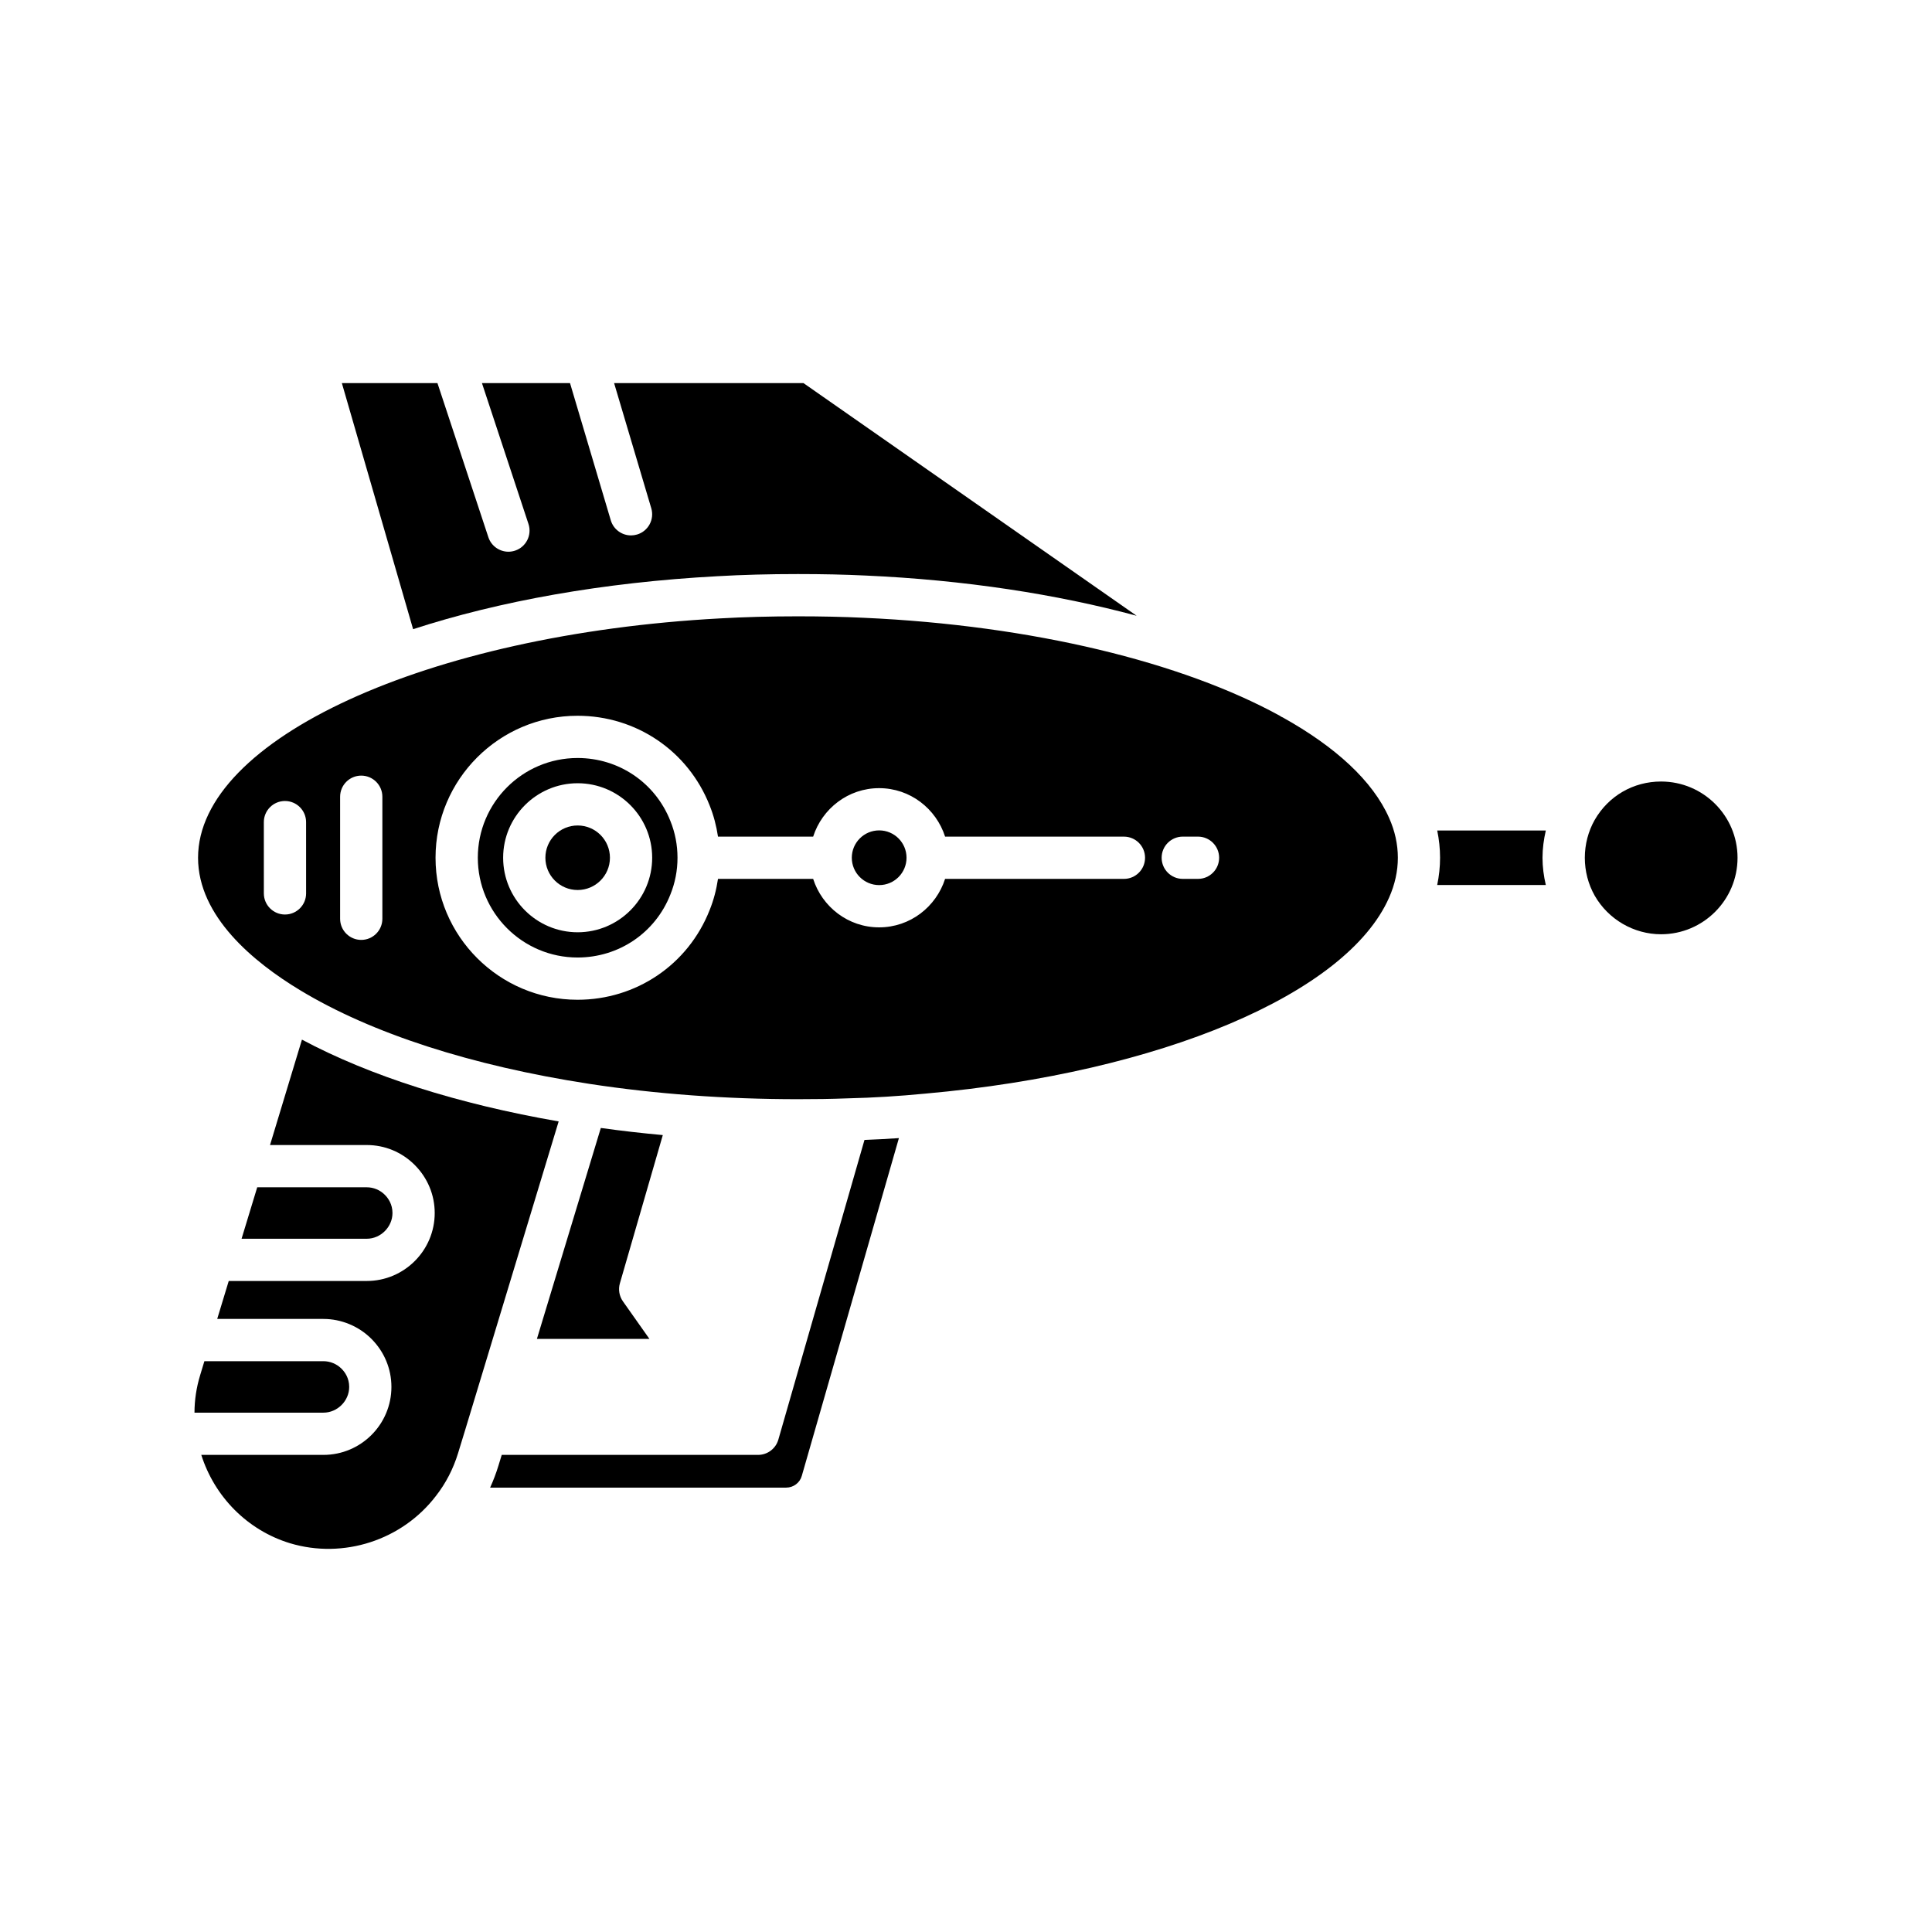 <?xml version="1.0" encoding="UTF-8"?>
<!-- Uploaded to: SVG Repo, www.svgrepo.com, Generator: SVG Repo Mixer Tools -->
<svg fill="#000000" width="800px" height="800px" version="1.1" viewBox="144 144 512 512" xmlns="http://www.w3.org/2000/svg">
 <g>
  <path d="m334.17 296.7c6.539-0.379 13.707-0.57 21.293-0.57 6.504 0 12.375 0.129 17.957 0.395 26.242 1.176 50.57 4.938 71.809 10.66l-88.293-61.656h-50.191l9.852 33.168c0.879 2.965-0.809 6.078-3.773 6.957-0.531 0.156-1.07 0.234-1.598 0.234-2.414 0-4.641-1.574-5.363-4.008l-10.801-36.352h-23.34l12.332 37.328c0.969 2.938-0.625 6.102-3.562 7.07-0.582 0.191-1.172 0.285-1.754 0.285-2.352 0-4.535-1.492-5.316-3.844l-13.492-40.84h-25.332l18.879 65.211c22.836-7.426 50.285-12.398 80.695-14.039z"/>
  <path d="m248.01 465.46c0-2.309-1.105-3.902-2.035-4.832-1.281-1.277-2.981-1.984-4.785-1.984h-29.023l-4.148 13.637h33.172c3.699 0 6.82-3.125 6.82-6.82z"/>
  <path d="m236.54 511.55c0-2.312-1.105-3.902-2.035-4.832-1.262-1.262-3.008-1.988-4.785-1.988h-31.555l-1.129 3.727c-0.992 3.258-1.488 6.574-1.496 9.91h34.18c3.699 0 6.82-3.121 6.82-6.816z"/>
  <path d="m224.02 419.51-8.461 27.934h25.629c4.793 0 9.297 1.871 12.695 5.262 3.43 3.43 5.32 7.957 5.32 12.75 0 9.934-8.082 18.016-18.016 18.016h-36.57l-3.055 10.059h28.156c4.723 0 9.352 1.918 12.699 5.266 3.426 3.426 5.312 7.953 5.312 12.75 0 9.934-8.078 18.012-18.012 18.012h-32.375c3.516 11.09 12.207 19.969 23.523 23.418 14.141 4.242 29.688-0.789 38.668-12.547 0.004-0.004 0.012-0.008 0.016-0.012 0.008-0.008 0.008-0.02 0.016-0.031 2.59-3.324 4.547-7.113 5.82-11.258l2.078-6.789v-0.004l24.586-81.148c-26.719-4.637-49.98-12.039-68.031-21.676z"/>
  <path d="m319.65 444.81c-5.551-0.512-11.027-1.133-16.426-1.887l-16.938 55.902h29.82l-7.023-9.953c-0.98-1.391-1.277-3.152-0.805-4.785z"/>
  <path d="m350.27 525.51c-0.688 2.398-2.883 4.051-5.379 4.051h-67.926l-0.871 2.848c-0.613 2.004-1.352 3.945-2.207 5.824h78.453c1.93 0 3.637-1.277 4.144-3.109l25.738-89.516c-3.059 0.215-6.09 0.367-9.125 0.484z"/>
  <path d="m553.66 364.09h-28.781c0.488 2.383 0.754 4.793 0.754 7.219s-0.266 4.836-0.758 7.223h28.781c-0.551-2.359-0.875-4.777-0.875-7.223 0.004-2.445 0.332-4.859 0.879-7.219z"/>
  <path d="m584.2 351.11c-7.348 0-13.926 3.809-17.594 10.184-1.703 3.008-2.613 6.484-2.613 10.027 0 3.547 0.91 7.023 2.633 10.059 3.613 6.285 10.355 10.207 17.574 10.207 11.176 0 20.266-9.09 20.266-20.266 0-11.148-9.094-20.211-20.266-20.211z"/>
  <path d="m384.24 371.31c0 4.004-3.246 7.25-7.25 7.25-4.004 0-7.254-3.246-7.254-7.25s3.25-7.25 7.254-7.25c4.004 0 7.25 3.246 7.25 7.25"/>
  <path d="m305.64 371.31c0 4.723-3.832 8.551-8.555 8.551-4.723 0-8.551-3.828-8.551-8.551s3.828-8.551 8.551-8.551c4.723 0 8.555 3.828 8.555 8.551"/>
  <path d="m321.65 361.55c-4-10.129-13.652-16.672-24.59-16.672-14.578 0-26.434 11.855-26.434 26.434s11.855 26.438 26.434 26.438c10.938 0 20.594-6.543 24.59-16.672 1.262-3.117 1.895-6.387 1.895-9.766s-0.633-6.648-1.875-9.715c-0.004-0.016-0.012-0.031-0.02-0.047zm-24.566 29.512c-10.887 0-19.746-8.859-19.746-19.75 0-10.887 8.859-19.746 19.746-19.746 10.891 0 19.75 8.859 19.75 19.746 0 10.891-8.859 19.75-19.75 19.75z"/>
  <path d="m483.95 334.13c-0.16-0.09-0.336-0.133-0.488-0.238l-0.289-0.203c-25.895-14.191-65.484-23.961-110.27-25.969-5.418-0.258-11.117-0.387-17.438-0.387-7.367 0-14.324 0.188-20.668 0.551-77.566 4.184-138.31 32.043-138.31 63.43 0 15.535 14.723 27.676 27.074 35.121 18.875 11.414 45.348 19.984 76.555 24.789 17.633 2.703 36.258 4.074 55.352 4.074 4.461 0 8.812-0.051 13.168-0.223 6.789-0.156 13.664-0.582 20.516-1.25 0.02 0 0.035 0 0.051-0.004 0.031-0.004 0.059-0.004 0.09-0.008 62.258-5.551 111.6-26.422 122.83-51.938 1.543-3.465 2.324-7.012 2.324-10.562s-0.777-7.098-2.312-10.535c-4.332-9.844-14.254-18.883-28.18-26.648zm-258.83 46.629c0 3.09-2.508 5.598-5.598 5.598s-5.598-2.508-5.598-5.598l-0.004-18.887c0-3.09 2.508-5.598 5.598-5.598 3.09 0 5.598 2.508 5.598 5.598zm20.211 6.727c0 3.09-2.508 5.598-5.598 5.598-3.09 0-5.598-2.508-5.598-5.598v-32.34c0-3.09 2.508-5.598 5.598-5.598 3.09 0 5.598 2.508 5.598 5.598zm196.52-10.574h-47.391c-2.387 7.426-9.277 12.848-17.484 12.848s-15.098-5.426-17.484-12.848h-25.215c-0.43 2.856-1.148 5.644-2.238 8.324-5.684 14.387-19.422 23.711-34.988 23.711-20.75 0-37.629-16.883-37.629-37.633s16.883-37.629 37.629-37.629c15.555 0 29.289 9.312 34.996 23.727 1.082 2.676 1.801 5.457 2.231 8.305h25.215c2.387-7.426 9.277-12.848 17.484-12.848s15.098 5.426 17.484 12.848h47.391c3.09 0 5.598 2.508 5.598 5.598s-2.504 5.598-5.598 5.598zm19.637 0h-4.043c-3.09 0-5.598-2.508-5.598-5.598s2.508-5.598 5.598-5.598h4.039c3.09 0 5.598 2.508 5.598 5.598 0.004 3.09-2.504 5.598-5.594 5.598z"/>
 </g>
</svg>